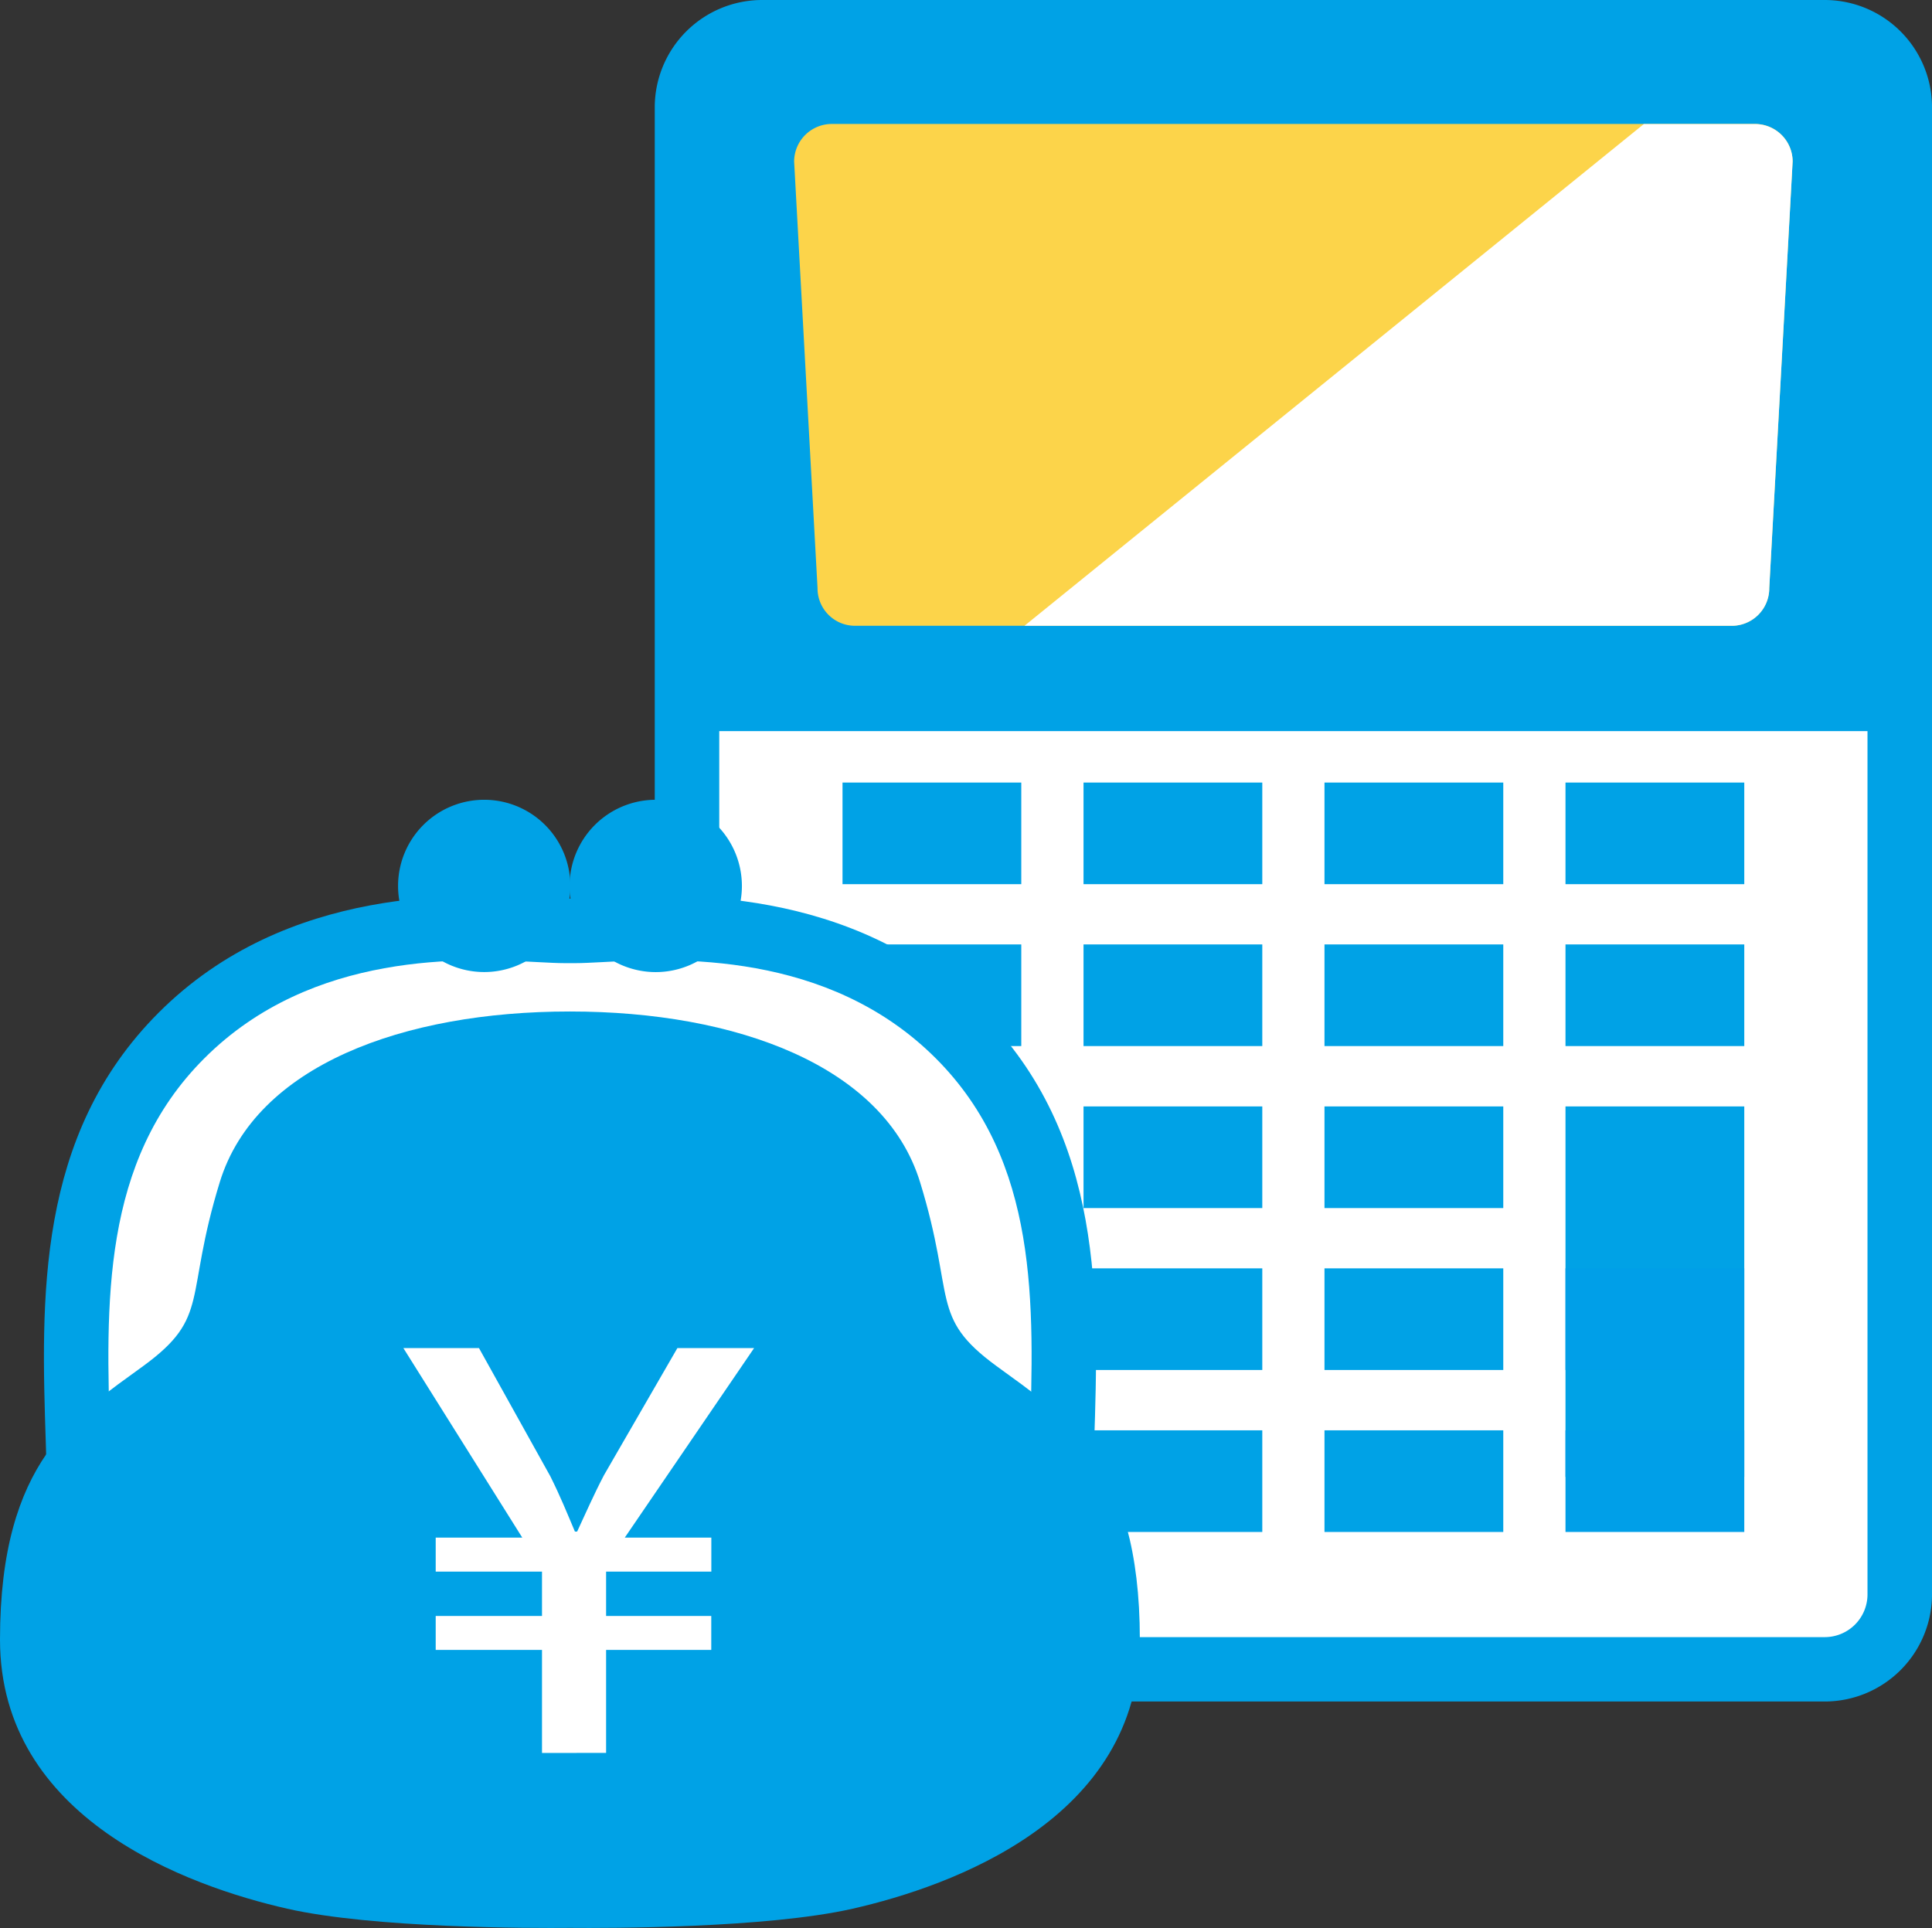 <svg xmlns="http://www.w3.org/2000/svg" xmlns:xlink="http://www.w3.org/1999/xlink" width="81.975" height="81.81" viewBox="0 0 81.975 81.81"><rect x="0" y="0" width="81.975" height="81.81" fill="#333333" stroke="none"/><defs><clipPath id="a"><rect width="81.975" height="81.81" fill="none"/></clipPath></defs><g transform="translate(0)"><g transform="translate(0 0)" clip-path="url(#a)"><path d="M91.933,68.188a3.178,3.178,0,0,1-3.179,3.18H43.663a3.181,3.181,0,0,1-3.187-3.18V5.082A3.183,3.183,0,0,1,43.663,1.9H88.754a3.18,3.18,0,0,1,3.179,3.182Z" transform="translate(-11.327 -0.532)" fill="#fff"/><path d="M88.223,72.2H43.131a4.557,4.557,0,0,1-4.555-4.549V4.551A4.558,4.558,0,0,1,43.131,0H88.223a4.555,4.555,0,0,1,4.548,4.551V67.656A4.554,4.554,0,0,1,88.223,72.2M43.131,2.737a1.817,1.817,0,0,0-1.818,1.814V67.656a1.816,1.816,0,0,0,1.818,1.812H88.223a1.813,1.813,0,0,0,1.81-1.812V4.551a1.814,1.814,0,0,0-1.81-1.814Z" transform="translate(-10.795 0)" fill="#00a2e6"/><path d="M91.933,5.082A3.18,3.18,0,0,0,88.754,1.9H43.663a3.183,3.183,0,0,0-3.187,3.182V31.555H91.933Z" transform="translate(-11.327 -0.532)" fill="#00a2e6"/><path d="M88.163,27A1.59,1.59,0,0,1,86.571,28.6h-37.2A1.589,1.589,0,0,1,47.782,27L46.789,8.9a1.6,1.6,0,0,1,1.6-1.594H87.561A1.592,1.592,0,0,1,89.154,8.9Z" transform="translate(-13.094 -2.046)" fill="#fcd44a"/><rect width="7.585" height="4.312" transform="translate(35.748 33.206)" fill="#00a2e6"/><rect width="7.585" height="4.312" transform="translate(45.974 33.206)" fill="#00a2e6"/><rect width="7.586" height="4.312" transform="translate(56.198 33.206)" fill="#00a2e6"/><rect width="7.586" height="4.312" transform="translate(66.424 33.206)" fill="#00a2e6"/><rect width="7.585" height="4.313" transform="translate(35.748 40.075)" fill="#00a2e6"/><rect width="7.585" height="4.313" transform="translate(45.974 40.075)" fill="#00a2e6"/><rect width="7.586" height="4.313" transform="translate(56.198 40.075)" fill="#00a2e6"/><rect width="7.586" height="4.313" transform="translate(66.424 40.075)" fill="#00a2e6"/><rect width="7.585" height="4.313" transform="translate(35.748 46.949)" fill="#00a2e6"/><rect width="7.585" height="4.313" transform="translate(45.974 46.949)" fill="#00a2e6"/><rect width="7.586" height="4.313" transform="translate(56.198 46.949)" fill="#00a2e6"/><rect width="7.586" height="15.722" transform="translate(66.424 46.949)" fill="#00a2e6"/><rect width="7.585" height="4.313" transform="translate(35.748 53.82)" fill="#00a2e6"/><rect width="7.585" height="4.313" transform="translate(45.974 53.82)" fill="#00a2e6"/><rect width="7.586" height="4.313" transform="translate(56.198 53.82)" fill="#00a2e6"/><rect width="7.586" height="4.313" transform="translate(66.424 53.82)" fill="#009fe8"/><rect width="7.585" height="4.313" transform="translate(35.748 60.693)" fill="#00a2e6"/><rect width="7.585" height="4.313" transform="translate(45.974 60.693)" fill="#00a2e6"/><rect width="7.586" height="4.313" transform="translate(56.198 60.693)" fill="#00a2e6"/><rect width="7.586" height="4.313" transform="translate(66.424 60.693)" fill="#009fe8"/><path d="M91.358,7.31H86.639L60.36,28.6H90.369A1.59,1.59,0,0,0,91.961,27l.992-18.1A1.592,1.592,0,0,0,91.358,7.31" transform="translate(-16.891 -2.046)" fill="#fff"/><path d="M25.68,54.8c2.157,0,10.534-1.272,16.246,4.44S46.239,73.2,46.239,79.8H4.64c0-6.6-1.4-14.845,4.314-20.557S23.04,54.8,25.2,54.8Z" transform="translate(-1.256 -15.302)" fill="#fff"/><path d="M47.076,80.633H2.74V79.265c0-1.037-.035-2.109-.072-3.244-.2-6.124-.427-13.066,4.787-18.28,5.45-5.452,13.013-5.052,16.241-4.881.4.021.727.04.97.04h.483c.243,0,.571-.019.969-.04,3.226-.171,10.792-.572,16.245,4.881,5.212,5.215,4.986,12.157,4.786,18.283-.037,1.134-.072,2.2-.072,3.241ZM5.46,77.9h38.9c.013-.639.035-1.29.057-1.962.19-5.842.387-11.883-3.986-16.259-4.59-4.589-11.06-4.246-14.165-4.083-.458.024-.835.043-1.114.043h-.483c-.279,0-.657-.019-1.114-.043-3.108-.162-9.574-.506-14.162,4.083C5.015,64.052,5.212,70.092,5.4,75.932c.022.673.043,1.324.057,1.965" transform="translate(-0.724 -14.77)" fill="#00a2e6"/><path d="M24.173,59.6c-7.043,0-13.323,2.285-14.846,7.235s-.381,5.71-3.237,7.8S0,78.636,0,86.25s7.994,10.468,12.183,11.42c3.656.831,10.357.83,12,.814,1.643.015,8.345.017,12-.814,4.186-.952,12.181-3.806,12.181-11.42s-3.234-9.517-6.09-11.61-1.715-2.858-3.236-7.8S31.235,59.6,24.192,59.6Z" transform="translate(0 -16.679)" fill="#00a2e6"/><path d="M30.763,50.781a3.655,3.655,0,1,1-3.654-3.656,3.655,3.655,0,0,1,3.654,3.656" transform="translate(-6.563 -13.188)" fill="#00a2e6"/><path d="M40.871,50.781a3.656,3.656,0,1,1-3.658-3.656,3.657,3.657,0,0,1,3.658,3.656" transform="translate(-9.392 -13.188)" fill="#00a2e6"/><path d="M29.647,96.612V92.241h-4.51V90.8h4.51V88.917h-4.51V87.475H28.81l-5.045-8.043h3.208L30,84.871c.441.885.7,1.537,1.044,2.348h.094c.348-.744.7-1.556,1.139-2.394l3.115-5.393h3.255l-5.488,8.043h3.673v1.442H32.367V90.8h4.462v1.439H32.367v4.371Z" transform="translate(-6.65 -22.229)" fill="#fff"/></g></g></svg>